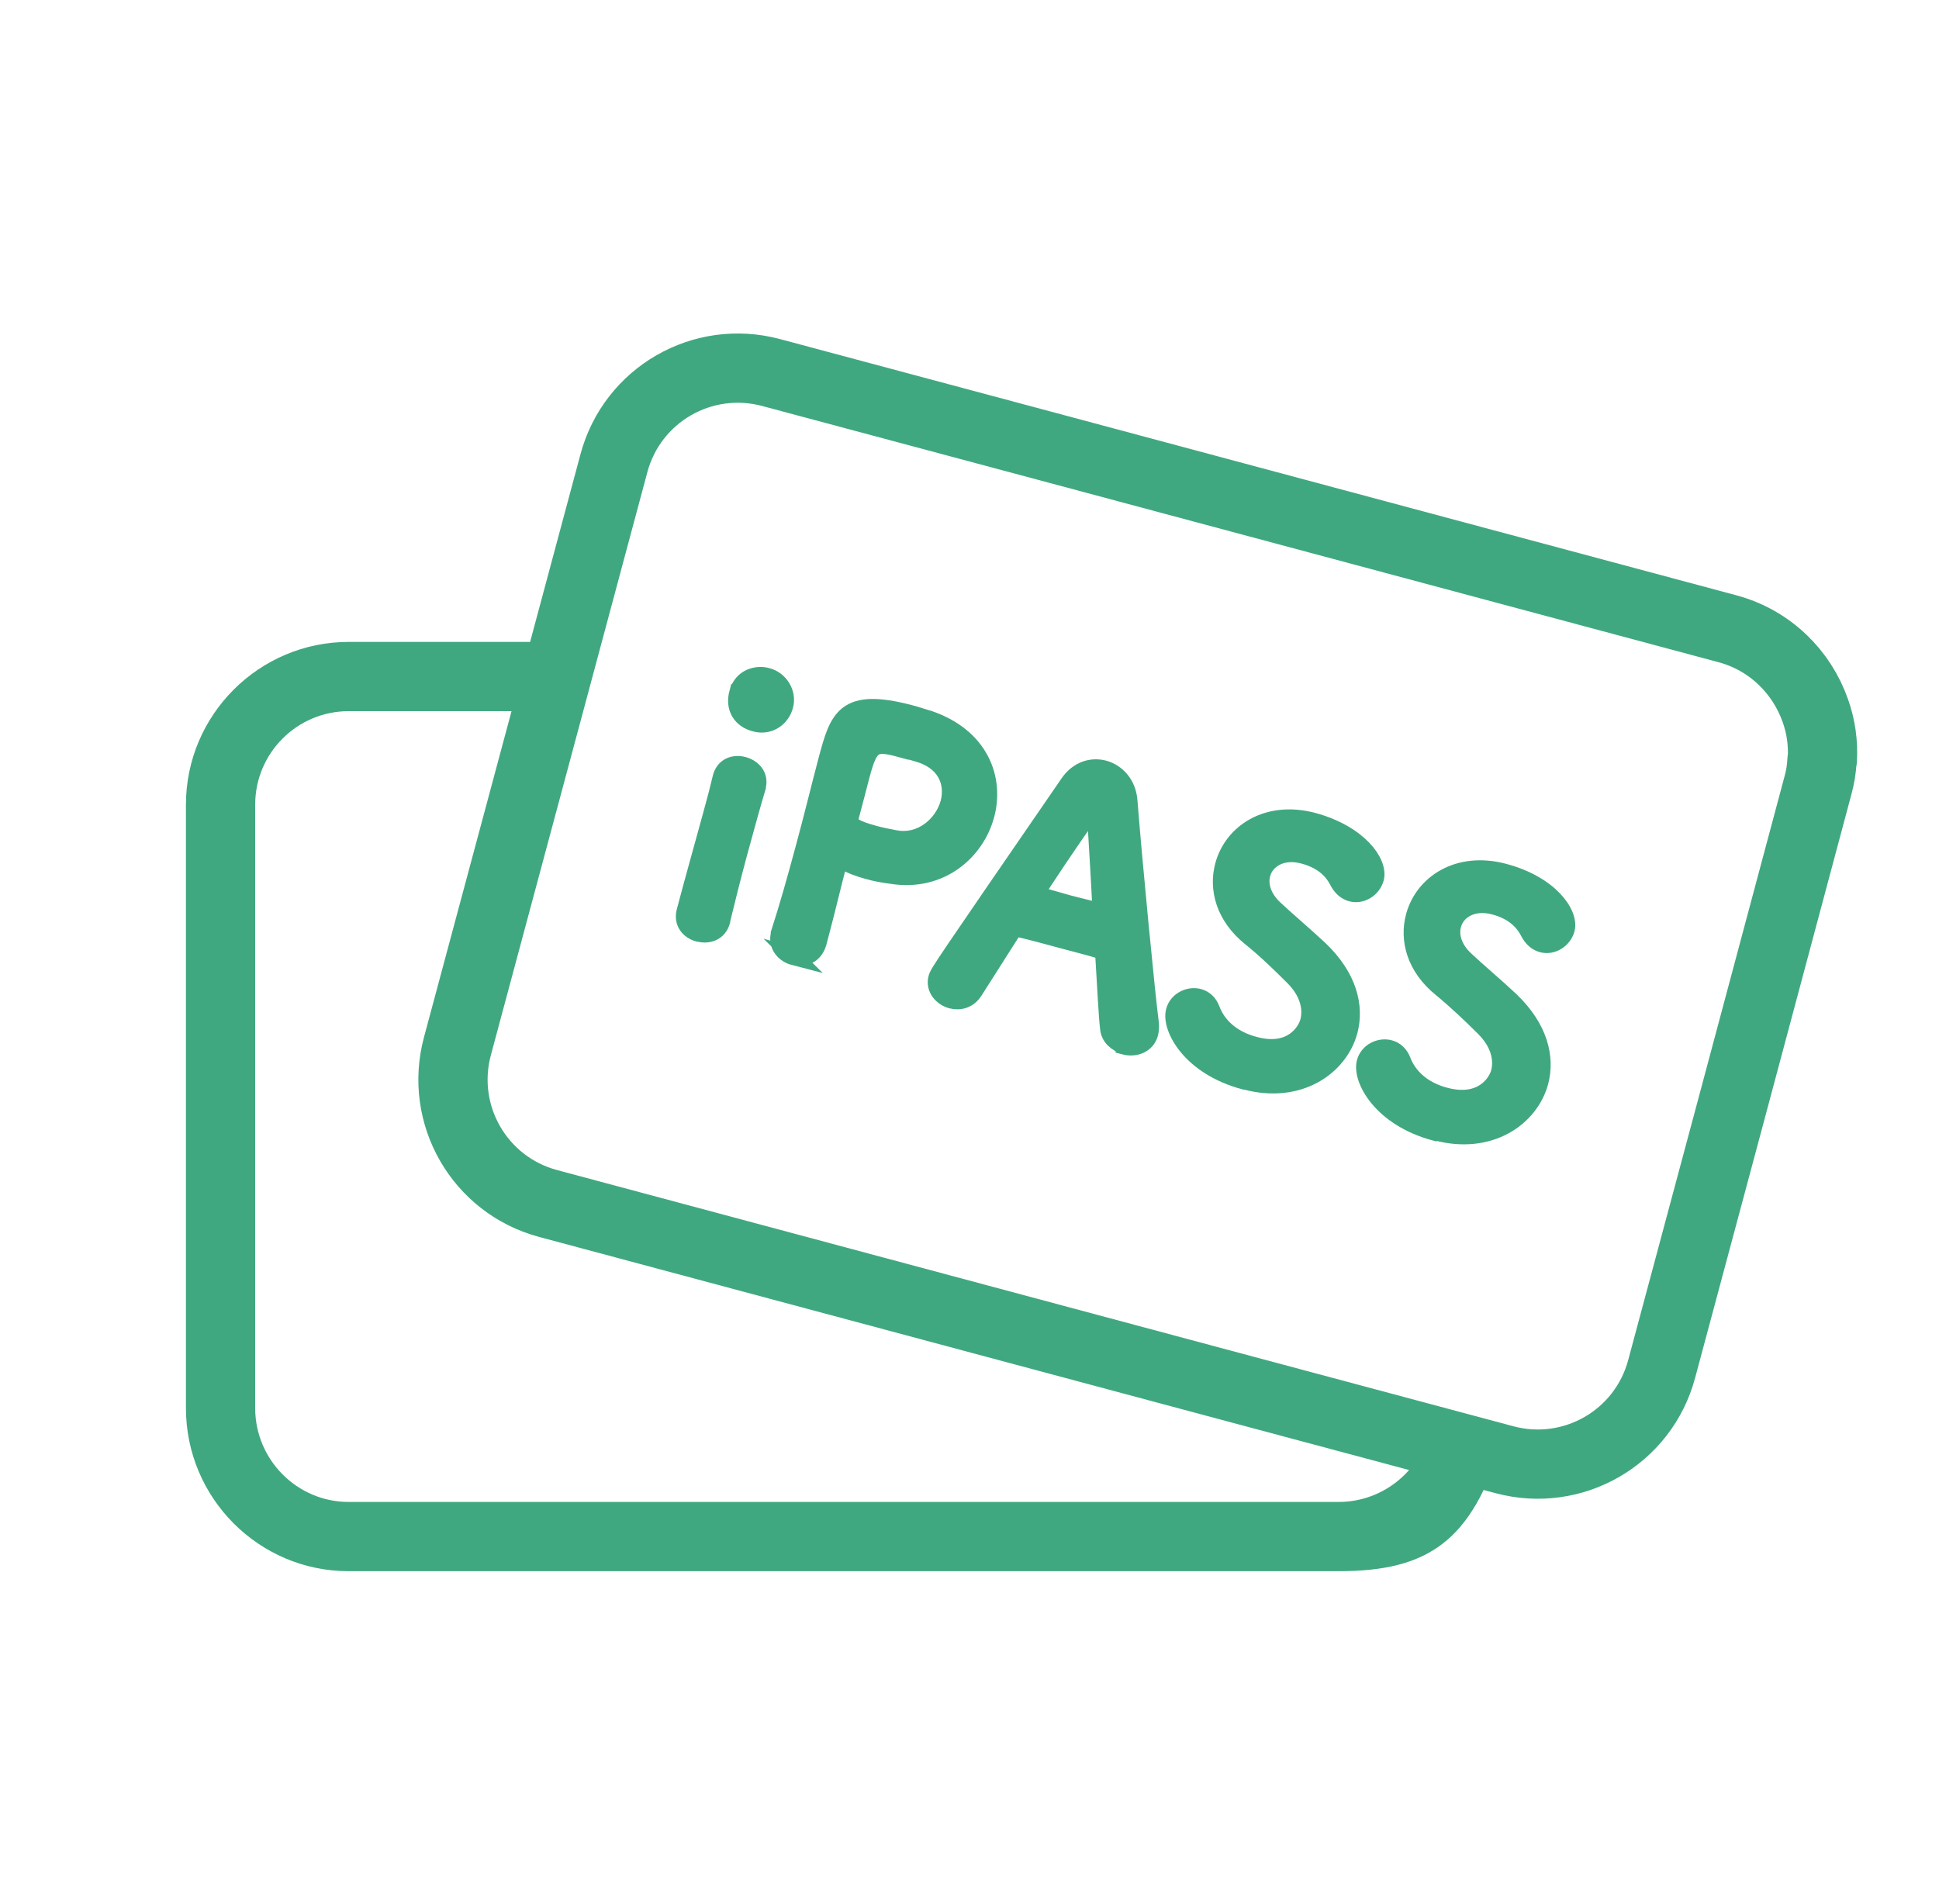 <?xml version="1.0" encoding="UTF-8"?>
<svg id="_圖層_3" data-name="圖層 3" xmlns="http://www.w3.org/2000/svg" viewBox="0 0 56 55">
  <defs>
    <style>
      .cls-1 {
        stroke-width: 0px;
      }

      .cls-1, .cls-2 {
        fill: #40a880;
      }

      .cls-2 {
        stroke-miterlimit: 10;
        stroke-width: .5px;
      }

      .cls-2, .cls-3 {
        stroke: #40a880;
      }

      .cls-3 {
        fill: none;
        stroke-linecap: round;
        stroke-linejoin: round;
        stroke-width: 2px;
      }
    </style>
  </defs>
  <path class="cls-1" d="M43.37,41.67c-.87,2.83-2.11,3.71-4.71,3.71H10.07c-2.59,0-4.7-2.11-4.7-4.71v-17.43c0-2.59,2.11-4.7,4.7-4.7h5.2c.55,0,1,.45,1,1s-.45,1-1,1h-5.2c-1.49,0-2.7,1.21-2.7,2.7v17.43c0,1.49,1.21,2.71,2.7,2.71h28.59c1.49,0,2.71-1.21,2.71-2.71"/>
  <path class="cls-3" d="M52.63,21.95c.03-.49-.04-.97-.2-1.42-.39-1.12-1.31-2.04-2.54-2.37l-19.7-5.28-7.92-2.12c-1.98-.53-4.01.64-4.54,2.62l-1.98,7.38-2.54,9.46c-.53,1.98.64,4.01,2.62,4.54l19.7,5.28,7.92,2.12c1.98.53,4.01-.64,4.54-2.62l1.98-7.38,2.53-9.46c.07-.25.11-.49.12-.74Z"/>
  <g>
    <path class="cls-2" d="M20.17,26.95c-.26-.07-.47-.3-.38-.63.21-.8.52-1.9.76-2.78.12-.43.22-.82.28-1.08.08-.32.36-.43.65-.35.25.07.47.29.39.6t0,.02c-.12.39-.33,1.15-.55,1.96-.18.67-.35,1.35-.48,1.89t0,.02c-.09.33-.39.42-.65.35ZM21.31,20.01c.13-.47.58-.55.85-.47.35.09.6.47.5.84-.09.35-.44.62-.86.5-.38-.1-.61-.42-.49-.87Z"/>
    <path class="cls-2" d="M22.93,27.63c-.27-.07-.5-.32-.42-.64,0,0,0-.02,0-.03.24-.74.48-1.59.7-2.41.27-.99.5-1.95.68-2.62.32-1.19.5-1.82,2.39-1.32.2.05.39.12.54.16,1.5.51,1.93,1.73,1.65,2.77-.29,1.07-1.32,1.96-2.71,1.74-.24-.03-.47-.07-.71-.14-.22-.06-.45-.14-.68-.27-.03-.02-.05-.02-.07-.03-.05-.01-.07.01-.09.09-.16.6-.32,1.29-.49,1.93-.03.13-.07.25-.1.38-.11.36-.42.46-.7.38ZM26,21.62c-.77-.21-.89-.12-1.13.77-.09.34-.19.74-.28,1.07-.02.06-.03.11-.04.16-.05.2.12.32.72.48.18.05.39.09.6.13.75.13,1.37-.42,1.54-1.04.15-.58-.08-1.22-.95-1.45,0,0-.23-.07-.46-.13Z"/>
    <path class="cls-2" d="M32.47,30.19c-.22-.06-.43-.23-.45-.5-.04-.31-.08-1.15-.14-2.13,0-.06-.03-.1-.08-.11-.15-.05-.55-.16-.98-.27-.58-.16-1.23-.33-1.43-.37-.05-.01-.1,0-.14.06-.44.7-.85,1.33-1.12,1.76-.16.25-.42.31-.65.25-.27-.07-.5-.33-.42-.63.05-.17.1-.24,3.8-5.62.27-.4.67-.51,1.02-.42.37.1.68.43.72.91.15,1.9.51,5.6.62,6.44.01.11,0,.21-.02.29-.09.33-.43.44-.73.36ZM31.8,26.25c-.05-.99-.11-1.94-.14-2.46-.01-.19-.03-.3-.09-.31-.05-.01-.13.06-.25.23-.25.35-1.36,1.98-1.38,2.07-.01.04,0,.06.06.08.19.05.55.16.88.25.35.09.69.17.82.21.06.02.08.01.09-.02,0,0,0-.03,0-.05Z"/>
    <path class="cls-2" d="M35.94,31.22c-1.57-.42-2.14-1.54-2.02-2.01.08-.32.43-.48.71-.4.15.04.29.16.36.36.16.42.55.84,1.24,1.02,1.06.29,1.49-.38,1.57-.69.1-.39-.02-.86-.44-1.28-.36-.36-.8-.79-1.25-1.15-.75-.61-.95-1.4-.77-2.07.25-.94,1.25-1.63,2.58-1.28,1.33.36,1.92,1.2,1.8,1.65-.08.29-.39.5-.69.42-.15-.04-.29-.15-.39-.35-.13-.25-.39-.58-.99-.74-.62-.17-1.1.12-1.21.55-.08.3.02.68.38,1.01.34.32.92.81,1.3,1.17.82.79,1.03,1.63.84,2.35-.28,1.03-1.44,1.86-3,1.44Z"/>
    <path class="cls-2" d="M41.45,32.7c-1.57-.42-2.14-1.54-2.02-2.01.08-.32.43-.48.71-.4.15.04.29.16.36.35.16.42.55.84,1.24,1.02,1.06.28,1.49-.38,1.57-.69.1-.39-.02-.86-.44-1.28-.36-.36-.8-.78-1.25-1.15-.75-.61-.95-1.4-.77-2.07.25-.94,1.25-1.63,2.58-1.28s1.92,1.2,1.8,1.65c-.08.29-.39.5-.69.42-.15-.04-.29-.15-.39-.35-.13-.25-.39-.58-.99-.74-.62-.17-1.1.12-1.21.55-.08.3.02.68.38,1.01.34.32.92.81,1.3,1.17.82.79,1.03,1.63.84,2.35-.28,1.03-1.44,1.86-3,1.44Z"/>
  </g>
</svg>